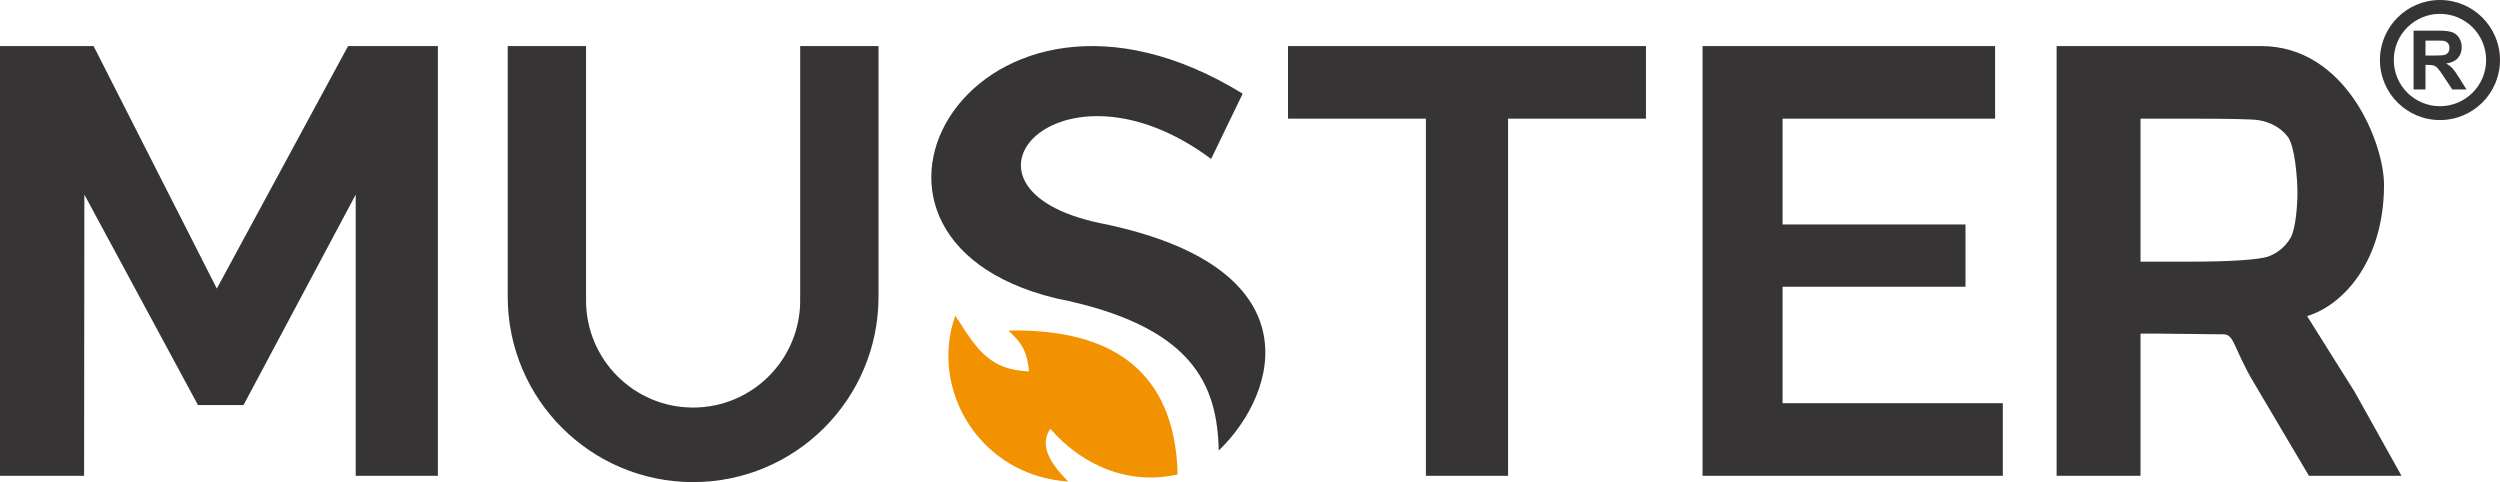 <svg xmlns="http://www.w3.org/2000/svg" xml:space="preserve" width="1053.15" height="203.09" fill-rule="evenodd" clip-rule="evenodd" image-rendering="optimizeQuality" shape-rendering="geometricPrecision" text-rendering="geometricPrecision" viewBox="0 0 28548.92 5505.42">
  <defs>
    <style>
      .fil1,.fil2{fill:#373435}.fil1{fill-rule:nonzero}
    </style>
  </defs>
  <g id="Layer_x0020_1">
    <g id="_490955888">
      <path fill="#f39200" d="M12199.37 5498.84c-1003.8-65.13-1591.67-1044.94-1290.58-1894.65 256.19 398.95 391.25 616.15 841.52 637.37-21.52-265.73-114.96-349.74-233.49-466.97 1359.78-27.12 1906.12 623.55 1931.41 1643.51-530.82 120.35-1067.55-77.02-1454.52-521.86-100.88 150.84-64.83 335.48 205.65 602.6z"/>
      <path d="M0 5433.47V525.92h1068.53l1407.34 2769.41L3974.86 525.92H5000.4v4907.55h-938.36V2222.3L2780.73 4625.8h-520.09L963.33 2222.3l-3.04 3211.17z" class="fil1"/>
      <path d="M10032.34 525.92h-894.55v2862.27h-.84c.47 14.27.84 28.64.84 43.1 0 675.26-547.43 1222.69-1222.68 1222.69-675.26 0-1222.69-547.43-1222.69-1222.69 0-14.47.38-28.83.84-43.1h-.84V525.92h-894.54v2862.27c0 1169.34 947.88 2117.23 2117.23 2117.23 1169.34 0 2117.23-947.89 2117.23-2117.23V525.92z" class="fil2"/>
      <path d="M16283.05 5433.47V1355.29h-1574.48V525.92h4087.58v829.37h-1574.56v4078.18zm3159.24 0V526.02h3340.85v829.36h-2426.86v1207.85h2088.87v711.22h-2088.87V4604.1h2515.15v829.37zm4043.34 0V525.91h2334.38c973.05 0 1407.47 1112.47 1404.79 1592.92-4.91 872.51-472.05 1368.92-878.94 1490.59l544.22 866.77 534.09 957.28h-1057l-633.92-1071.49c-225.59-381.37-217.43-542.87-339.72-544.26l-770.29-8.01h-179.36v1623.76h-958.25zm958.25-2445.52h582.93c424 0 775.13-20.64 881.03-60.63 104.88-39.59 188.39-110.17 247.62-207.88 59.52-98.28 80.33-370.69 80.33-518.18 0-165.63-30.27-534.54-108.86-636.95-77.94-101.6-189.32-166.92-332.27-191.86-72.02-12.55-374.53-17.16-732.16-17.16h-618.61v1632.67z" class="fil1"/>
      <path d="M12053.87 3405.46c-2916.08-709.81-904.97-4205.44 2136.95-2335.77l-360.26 745.5c-1729.93-1289.27-3177.54 333.87-1267.3 733.01 2451.09 492.4 2051.77 1924.42 1354.26 2596.67-17.76-746.73-284.38-1424.41-1863.66-1739.41z" class="fil2"/>
      <path fill="#373435" fill-rule="nonzero" d="M27562.08 1021.52V349.99h285.63c71.83 0 123.92 6.07 156.41 18.2 32.81 11.97 58.62 33.43 78.2 64.21 19.6 30.94 29.39 66.08 29.39 105.89 0 50.38-14.62 92.05-44.16 124.85-29.55 32.81-73.7 53.48-132.48 62.04 29.23 16.95 53.33 35.76 72.3 56.28 18.96 20.52 44.62 56.91 76.81 109.15l81.93 130.92h-162.17l-97.18-146.61c-34.82-52.09-58.77-84.89-71.68-98.42-12.9-13.53-26.42-22.86-40.89-27.84-14.46-4.97-37.31-7.61-68.56-7.61h-27.52v280.48h-136.05zm136.05-387.3h100.28c65.15 0 105.57-2.8 121.9-8.24 16.01-5.59 28.91-15.08 37.93-28.45 9.18-13.53 13.69-30.48 13.69-50.53 0-22.7-6.07-40.89-18.03-54.89-12.13-14-29.08-22.7-51-26.28-11.03-1.56-44.16-2.33-98.89-2.33h-105.88v170.71z"/>
      <path d="M27863.3 1371.04c378.55 0 685.62-306.74 685.62-685.41 0-378.67-307.07-685.64-685.62-685.64-378.67 0-685.41 306.97-685.41 685.64 0 378.67 306.74 685.41 685.41 685.41zm0-158.33c291.15 0 527.3-235.94 527.3-527.2 0-291.04-236.15-527.2-527.3-527.2-291.16 0-527.08 236.16-527.08 527.2 0 291.26 235.93 527.2 527.08 527.2z" class="fil2"/>
    </g>
  </g>
</svg>
